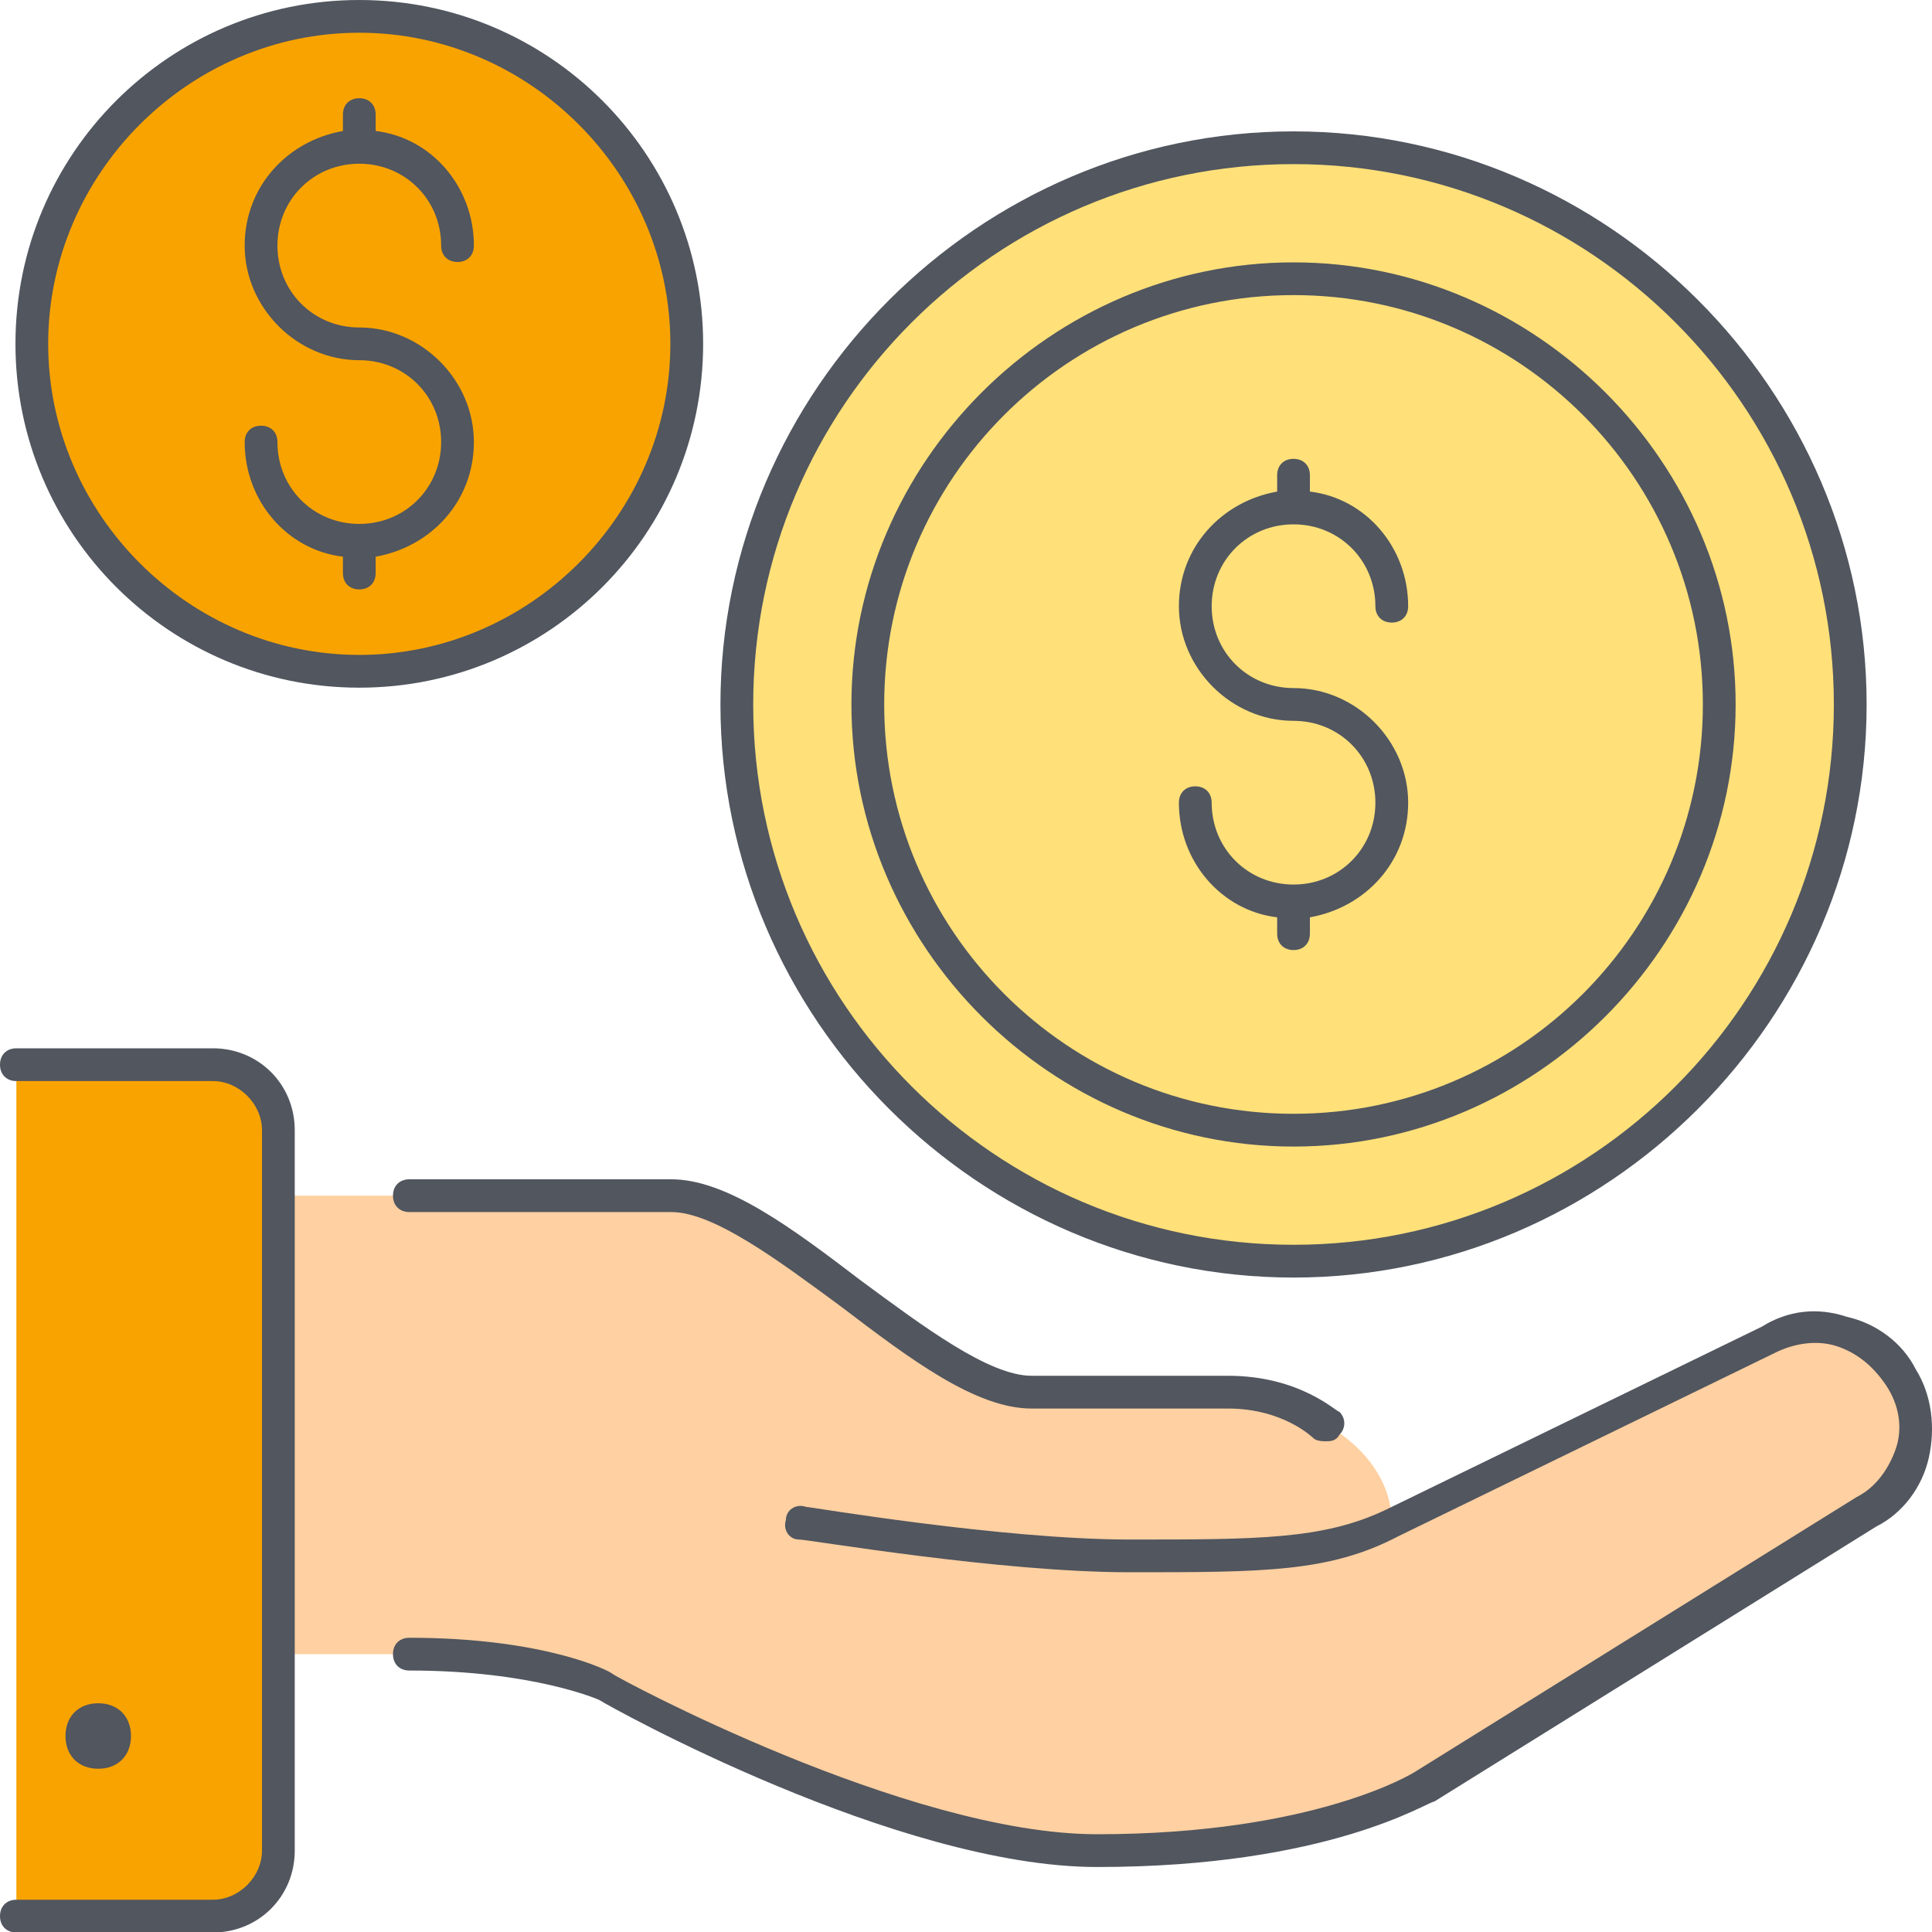 <?xml version="1.0" encoding="UTF-8"?> <svg xmlns="http://www.w3.org/2000/svg" width="50" height="50" viewBox="0 0 50 50" fill="none"><g clip-path="url(#clip0)"><path d="M9.299 0.424C13.96 0.424 17.773 4.237 17.773 8.898C17.773 11.864 16.248 14.407 14.045 15.932C12.689 16.864 11.079 17.373 9.299 17.373C7.35 17.373 5.57 16.695 4.129 15.678C2.095 14.153 0.824 11.695 0.824 8.898C0.824 4.237 4.638 0.424 9.299 0.424Z" fill="#F9A300"></path><path d="M9.298 17.797C4.383 17.797 0.4 13.813 0.4 8.898C0.4 3.983 4.383 0 9.298 0C14.214 0 18.197 3.983 18.197 8.898C18.197 13.813 14.213 17.797 9.298 17.797ZM9.298 0.847C4.892 0.847 1.247 4.491 1.247 8.898C1.247 13.305 4.891 16.949 9.298 16.949C13.705 16.949 17.349 13.305 17.349 8.898C17.349 4.491 13.705 0.847 9.298 0.847ZM9.298 15.254C9.044 15.254 8.875 15.085 8.875 14.831V14.407C7.434 14.237 6.332 12.966 6.332 11.441C6.332 11.186 6.502 11.017 6.756 11.017C7.01 11.017 7.18 11.186 7.18 11.441C7.18 12.627 8.112 13.559 9.298 13.559C10.485 13.559 11.417 12.627 11.417 11.441C11.417 10.254 10.485 9.322 9.298 9.322C7.688 9.322 6.332 7.966 6.332 6.356C6.332 4.83 7.434 3.644 8.875 3.39V2.966C8.875 2.712 9.044 2.542 9.298 2.542C9.553 2.542 9.722 2.712 9.722 2.966V3.39C11.163 3.559 12.264 4.83 12.264 6.356C12.264 6.61 12.095 6.78 11.841 6.78C11.586 6.78 11.417 6.61 11.417 6.356C11.417 5.169 10.485 4.237 9.298 4.237C8.112 4.237 7.18 5.169 7.18 6.356C7.18 7.542 8.112 8.475 9.298 8.475C10.908 8.475 12.264 9.83 12.264 11.441C12.264 12.966 11.163 14.153 9.722 14.407V14.831C9.722 15.085 9.553 15.254 9.298 15.254Z" fill="#51565F"></path><path d="M0.424 49.589V27.554H5.509C6.441 27.554 7.204 28.317 7.204 29.249V30.944V42.809V47.894C7.204 48.827 6.441 49.589 5.509 49.589H0.424V49.589Z" fill="#F9A300"></path><path d="M36.019 39.419L45.765 34.673C46.952 33.995 48.562 34.419 49.24 35.605C49.918 36.792 49.494 38.402 48.308 39.08L36.866 46.199C36.866 46.199 34.324 47.894 28.391 47.894C23.306 47.894 15.679 43.657 15.679 43.657C15.679 43.657 13.984 42.809 10.594 42.809H7.204V30.944H17.374C19.916 30.944 24.154 36.029 26.696 36.029H31.781C33.476 36.029 34.324 36.876 34.324 36.876C34.324 36.876 36.019 37.724 36.019 39.419Z" fill="#FFD0A1"></path><path d="M33.477 3.824C41.443 3.824 47.884 10.265 47.884 18.231C47.884 26.198 41.443 32.639 33.477 32.639C25.51 32.639 19.069 26.198 19.069 18.231C19.069 10.265 25.51 3.824 33.477 3.824Z" fill="#FFE079"></path><path d="M33.477 29.249C27.375 29.249 22.459 24.334 22.459 18.232C22.459 12.13 27.375 7.214 33.477 7.214C39.579 7.214 44.494 12.129 44.494 18.231C44.494 24.334 39.579 29.249 33.477 29.249Z" fill="#FFE079"></path><path d="M5.509 50.013H0.424C0.17 50.013 0 49.843 0 49.589C0 49.335 0.17 49.165 0.424 49.165H5.509C6.187 49.165 6.78 48.572 6.78 47.894V29.249C6.78 28.571 6.187 27.978 5.509 27.978H0.424C0.17 27.978 0 27.808 0 27.554C0 27.3 0.17 27.13 0.424 27.13H5.509C6.695 27.13 7.628 28.062 7.628 29.249V47.894C7.628 49.081 6.695 50.013 5.509 50.013ZM28.392 48.318C23.222 48.318 15.764 44.165 15.509 43.995C15.509 43.995 13.814 43.233 10.594 43.233C10.34 43.233 10.17 43.063 10.17 42.809C10.17 42.555 10.34 42.385 10.594 42.385C14.069 42.385 15.764 43.233 15.848 43.317C15.933 43.402 23.476 47.47 28.392 47.47C34.07 47.47 36.612 45.86 36.612 45.86L48.054 38.741C48.562 38.487 48.901 37.978 49.071 37.47C49.24 36.961 49.155 36.368 48.816 35.859C48.477 35.351 48.054 35.012 47.545 34.842C47.037 34.673 46.443 34.758 45.935 35.012L36.189 39.758C34.409 40.69 32.714 40.69 29.239 40.69C25.849 40.69 20.933 39.843 20.679 39.843C20.425 39.843 20.255 39.589 20.34 39.334C20.34 39.08 20.595 38.91 20.849 38.995C20.933 38.995 25.934 39.843 29.239 39.843C32.544 39.843 34.239 39.843 35.85 39.08L45.596 34.334C46.274 33.91 47.037 33.825 47.799 34.08C48.562 34.249 49.24 34.758 49.579 35.436C50.003 36.114 50.088 36.961 49.918 37.724C49.749 38.487 49.24 39.165 48.562 39.504L37.121 46.623C36.951 46.623 34.409 48.318 28.392 48.318ZM2.543 45.775C2.034 45.775 1.695 45.436 1.695 44.928C1.695 44.419 2.034 44.08 2.543 44.08C3.051 44.08 3.39 44.419 3.39 44.928C3.39 45.436 3.051 45.775 2.543 45.775ZM34.324 37.3C34.239 37.3 34.07 37.3 33.985 37.215C33.985 37.215 33.222 36.453 31.782 36.453H26.696C25.256 36.453 23.561 35.181 21.781 33.825C20.171 32.639 18.476 31.368 17.374 31.368H10.594C10.34 31.368 10.17 31.198 10.17 30.944C10.17 30.69 10.34 30.52 10.594 30.52H17.374C18.815 30.52 20.51 31.791 22.289 33.147C23.9 34.334 25.595 35.605 26.696 35.605H31.782C33.646 35.605 34.578 36.537 34.663 36.537C34.833 36.707 34.833 36.961 34.663 37.131C34.578 37.3 34.409 37.3 34.324 37.3ZM33.477 33.063C25.34 33.063 18.645 26.367 18.645 18.231C18.645 10.095 25.34 3.4 33.477 3.4C41.613 3.4 48.308 10.095 48.308 18.231C48.308 26.367 41.613 33.063 33.477 33.063ZM33.477 4.247C25.764 4.247 19.493 10.519 19.493 18.231C19.493 25.944 25.764 32.215 33.477 32.215C41.189 32.215 47.46 25.944 47.46 18.231C47.46 10.519 41.189 4.247 33.477 4.247ZM33.477 29.673C27.205 29.673 22.035 24.503 22.035 18.231C22.035 11.96 27.205 6.79 33.477 6.79C39.748 6.79 44.918 11.96 44.918 18.231C44.918 24.503 39.748 29.673 33.477 29.673ZM22.883 18.231C22.883 24.079 27.629 28.825 33.477 28.825C39.324 28.825 44.07 24.079 44.07 18.231C44.07 12.383 39.324 7.637 33.477 7.637C27.629 7.637 22.883 12.383 22.883 18.231ZM33.477 24.587C33.222 24.587 33.053 24.418 33.053 24.164V23.74C31.612 23.57 30.51 22.299 30.51 20.774C30.51 20.519 30.68 20.35 30.934 20.35C31.188 20.35 31.358 20.519 31.358 20.774C31.358 21.96 32.29 22.892 33.477 22.892C34.663 22.892 35.595 21.96 35.595 20.774C35.595 19.587 34.663 18.655 33.477 18.655C31.866 18.655 30.51 17.299 30.51 15.689C30.51 14.163 31.612 12.977 33.053 12.722V12.299C33.053 12.044 33.222 11.875 33.477 11.875C33.731 11.875 33.9 12.044 33.9 12.299V12.722C35.341 12.892 36.443 14.163 36.443 15.689C36.443 15.943 36.273 16.112 36.019 16.112C35.765 16.112 35.595 15.943 35.595 15.689C35.595 14.502 34.663 13.57 33.477 13.57C32.29 13.57 31.358 14.502 31.358 15.689C31.358 16.875 32.29 17.807 33.477 17.807C35.087 17.807 36.443 19.163 36.443 20.774C36.443 22.299 35.341 23.486 33.9 23.74V24.164C33.9 24.418 33.731 24.587 33.477 24.587Z" fill="#51565F"></path></g><defs><clipPath id="clip0"><rect width="50" height="50" fill="white"></rect></clipPath></defs></svg> 